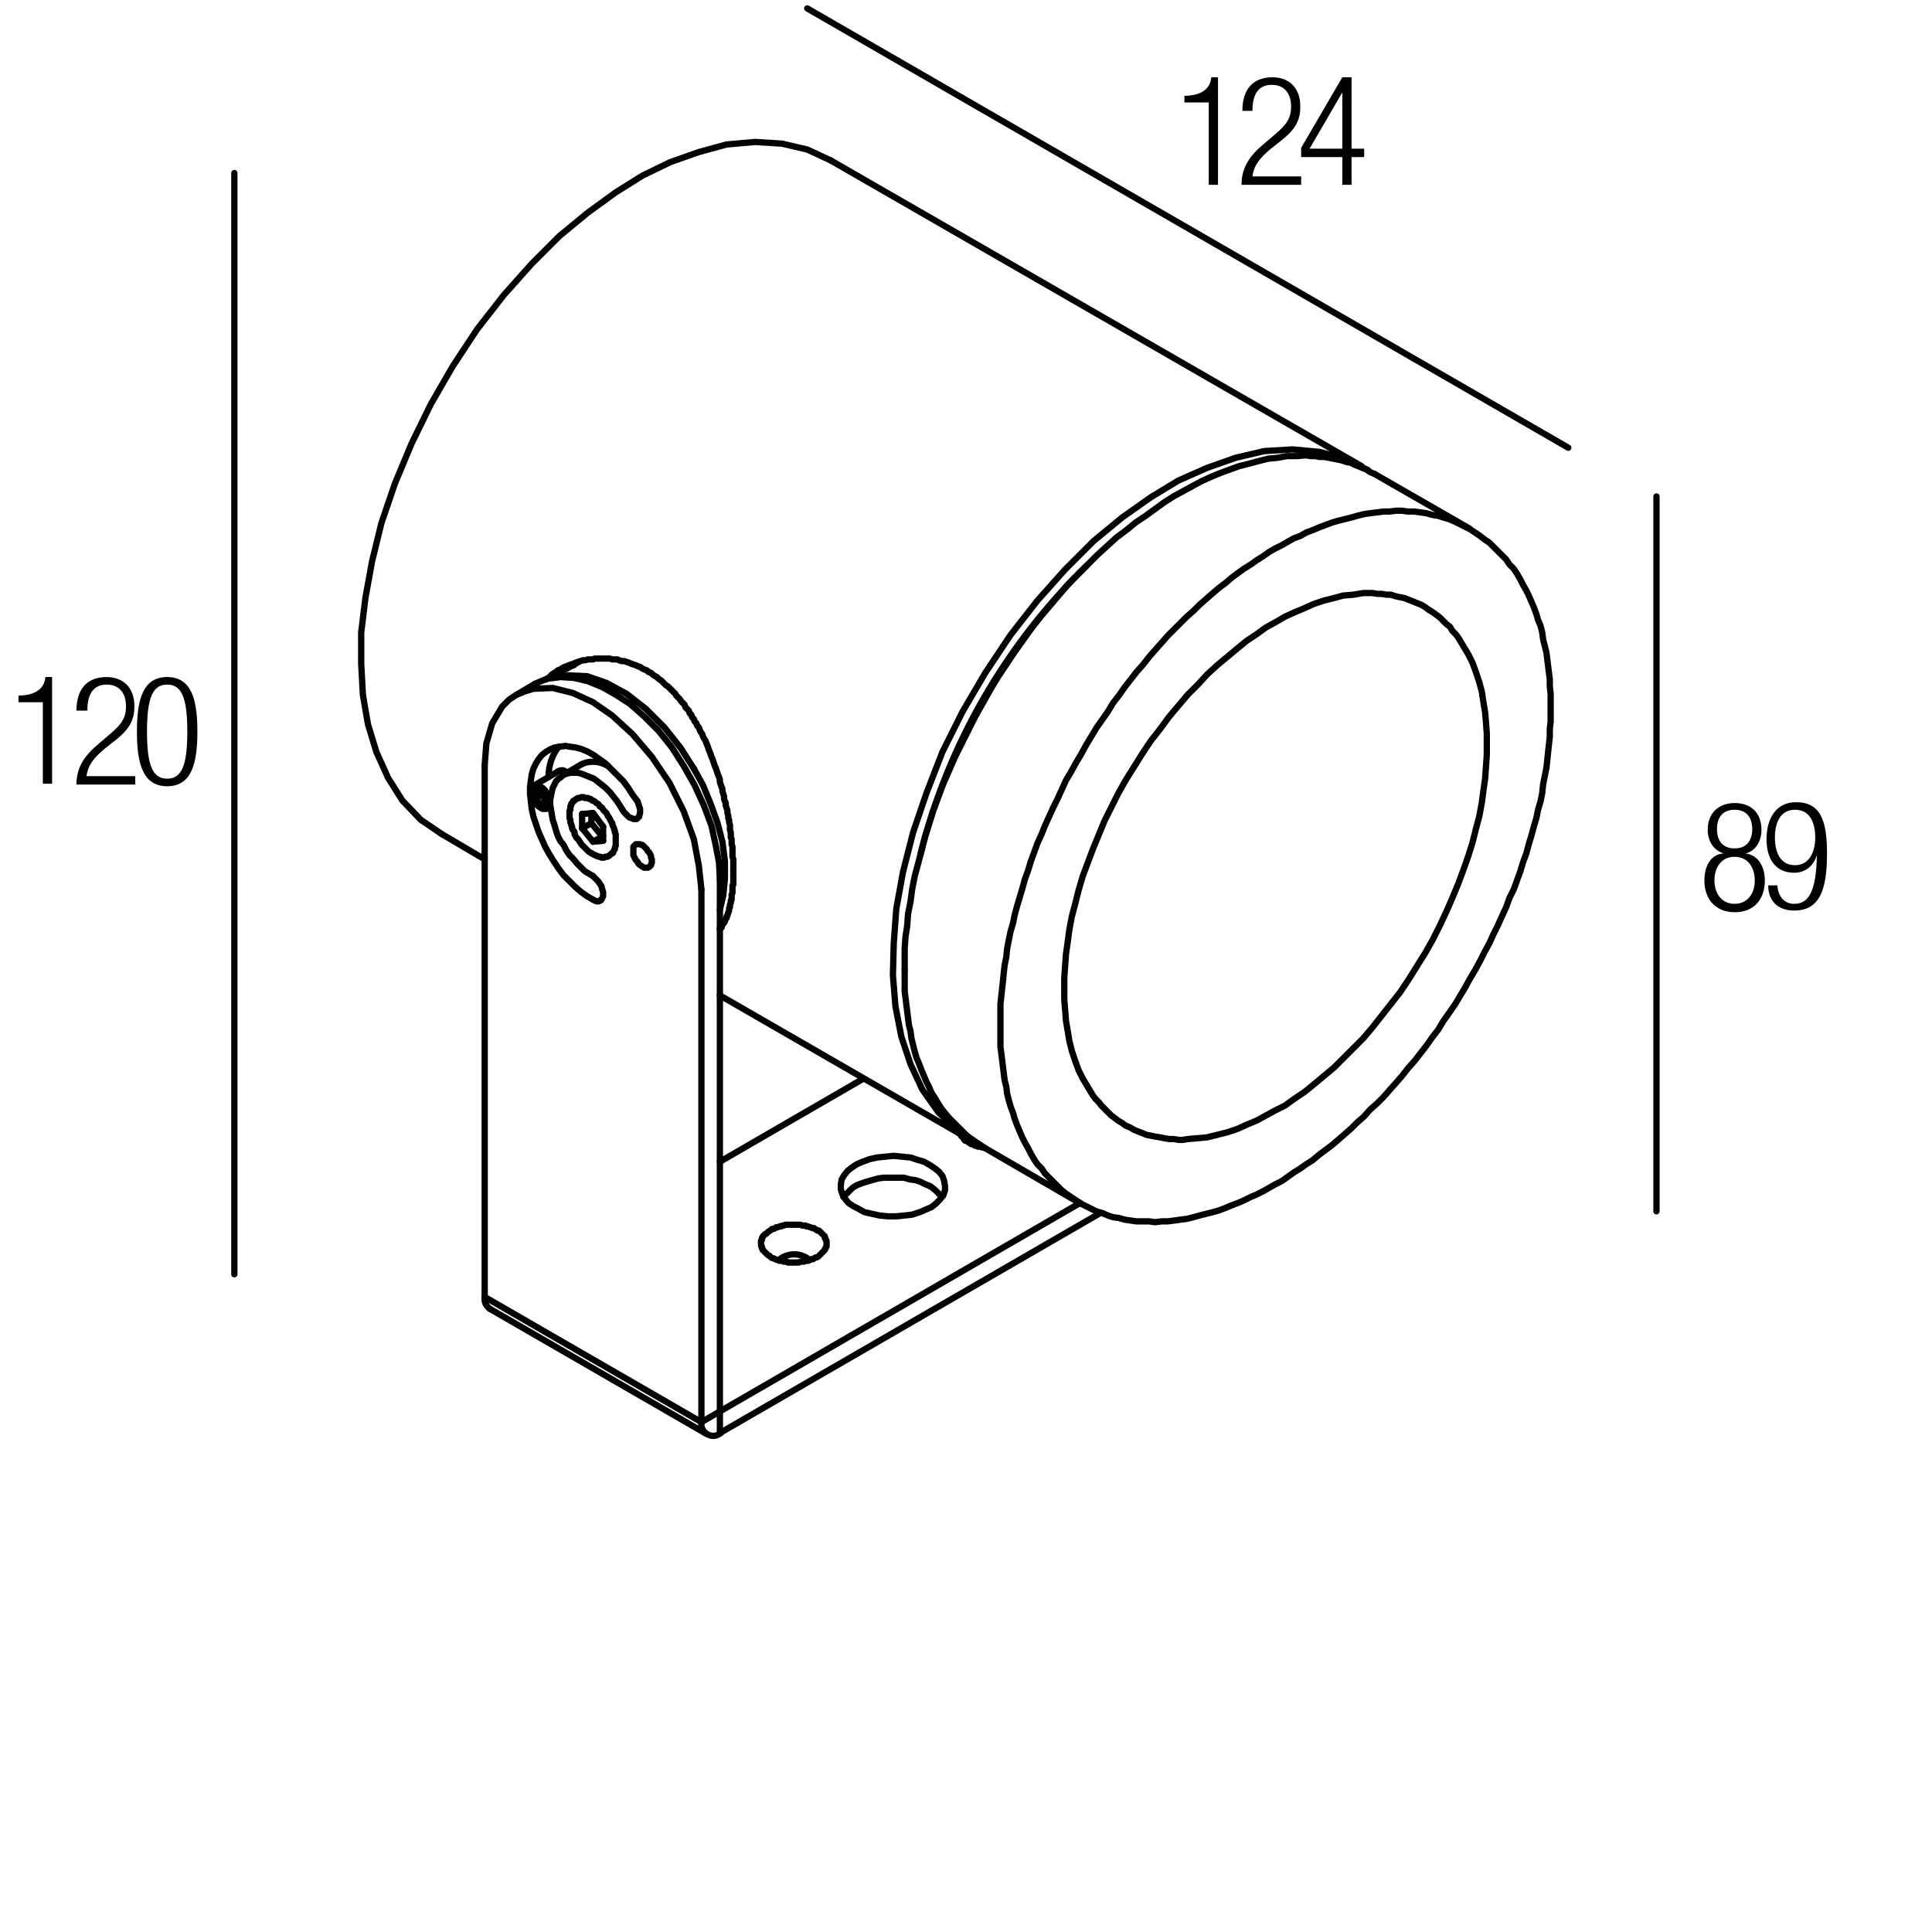 <?xml version="1.0" encoding="utf-8"?>
<!-- Generator: Adobe Illustrator 19.0.0, SVG Export Plug-In . SVG Version: 6.00 Build 0)  -->
<svg version="1.1" id="Livello_1" xmlns="http://www.w3.org/2000/svg" xmlns:xlink="http://www.w3.org/1999/xlink" x="0px" y="0px"
	 viewBox="0 0 230 230" enable-background="new 0 0 230 230" xml:space="preserve">
<g>
	<rect x="139.8" y="9.1" fill="none" width="47.3" height="36.7"/>
	<path d="M143.9,12.2H141v-0.8c2.1,0,3.1-0.9,3.2-2.2h0.8V22h-1.1V12.2z"/>
	<path d="M147.9,13.2c0-2.5,1.2-4,3.6-4c1.7,0,3.3,1,3.3,3.5c0,1.5-0.5,2.6-2.1,3.9l-1.4,1.1c-1.3,1.1-2,1.9-2.2,3.3h5.8v1h-7.1
		c0-2.1,1-3.5,2.7-4.9l1.4-1.2c1.3-1.1,1.8-1.9,1.8-3.2c0-1.7-0.9-2.6-2.3-2.6c-1.5,0-2.3,1-2.3,3.1H147.9z"/>
	<path d="M159.8,18.7h-4.9v-1.1l4.9-8.4h1.1v8.5h1.5v1h-1.5V22h-1.1V18.7z M159.8,17.7v-6.7h0l-3.9,6.7H159.8z"/>
</g>
<g>
	<rect x="202.2" y="95.5" fill="none" width="47.3" height="36.7"/>
	<path d="M205.2,101.6L205.2,101.6c-1.3-0.4-1.9-1.6-1.9-2.8c0-2.1,1.4-3.2,3.2-3.2c1.9,0,3.2,1.1,3.2,3.2c0,1.2-0.6,2.5-1.9,2.8v0
		c1.6,0.2,2.3,1.7,2.3,3.2c0,2.4-1.4,3.8-3.6,3.8c-2.1,0-3.6-1.4-3.6-3.8C202.9,103.2,203.6,101.7,205.2,101.6z M206.5,107.6
		c1.6,0,2.4-1.3,2.4-2.8c0-1.5-0.8-2.8-2.4-2.8s-2.4,1.3-2.4,2.8C204.1,106.3,204.9,107.6,206.5,107.6z M206.5,101
		c1.4,0,2.1-0.9,2.1-2.3c0-1.4-0.7-2.3-2.1-2.3c-1.4,0-2.1,0.9-2.1,2.3C204.4,100.1,205.1,101,206.5,101z"/>
	<path d="M211.6,105.5c0.1,1.2,0.8,2.1,2,2.1c1.8,0,2.6-1.6,2.7-5.8l0,0c-0.4,1.3-1.4,2.1-2.7,2.1c-2.2,0-3.3-1.6-3.3-4
		c0-2.4,1.1-4.4,3.5-4.4c2.9,0,3.7,2.1,3.7,6.1c0,4.2-0.8,6.8-3.9,6.8c-2,0-3.1-1.2-3.1-3H211.6z M213.7,103c1.7,0,2.4-1.6,2.4-3.3
		s-0.6-3.3-2.4-3.3c-1.8,0-2.4,1.6-2.4,3.3S211.9,103,213.7,103z"/>
</g>
<g>
	<rect x="1" y="80.5" fill="none" width="47.3" height="36.7"/>
	<path d="M5.1,83.6H2.2v-0.8c2.1,0,3.1-0.9,3.2-2.2h0.8v12.7H5.1V83.6z"/>
	<path d="M9.1,84.6c0-2.5,1.2-4,3.6-4c1.7,0,3.3,1,3.3,3.5c0,1.5-0.5,2.6-2.1,3.9l-1.4,1.1c-1.3,1.1-2,1.9-2.2,3.3h5.8v1H9.1
		c0-2.1,1-3.5,2.7-4.9l1.4-1.2c1.3-1.1,1.8-1.9,1.8-3.2c0-1.7-0.9-2.6-2.3-2.6c-1.5,0-2.3,1-2.3,3.1H9.1z"/>
	<path d="M19.9,80.6c2.9,0,3.6,2.7,3.6,6.5c0,3.8-0.7,6.5-3.6,6.5s-3.6-2.7-3.6-6.5C16.3,83.3,17,80.6,19.9,80.6z M19.9,92.7
		c1.7,0,2.4-1.5,2.4-5.6c0-4.1-0.7-5.6-2.4-5.6s-2.4,1.5-2.4,5.6C17.5,91.2,18.2,92.7,19.9,92.7z"/>
</g>
<g id="LWPOLYLINE_10187_">
	
		<line fill="none" stroke="#010202" stroke-width="0.75" stroke-linecap="round" stroke-linejoin="round" stroke-miterlimit="10" x1="197.2" y1="59.1" x2="197.2" y2="144.2"/>
</g>
<g id="LWPOLYLINE_10186_">
	
		<line fill="none" stroke="#010202" stroke-width="0.75" stroke-linecap="round" stroke-linejoin="round" stroke-miterlimit="10" x1="96.1" y1="1" x2="186.7" y2="53.3"/>
</g>
<g id="LWPOLYLINE_10185_">
	
		<line fill="none" stroke="#010202" stroke-width="0.75" stroke-linecap="round" stroke-linejoin="round" stroke-miterlimit="10" x1="27.9" y1="151.7" x2="27.9" y2="20.6"/>
</g>
<g id="LWPOLYLINE_10183_">
	
		<line fill="none" stroke="#010202" stroke-width="0.75" stroke-linecap="round" stroke-linejoin="round" stroke-miterlimit="10" x1="65.5" y1="80.7" x2="68.9" y2="78.8"/>
</g>
<g id="LWPOLYLINE_10182_">
	
		<line fill="none" stroke="#010202" stroke-width="0.75" stroke-linecap="round" stroke-linejoin="round" stroke-miterlimit="10" x1="85.7" y1="110.5" x2="85.9" y2="110.4"/>
</g>
<g id="LWPOLYLINE_10181_">
	
		<line fill="none" stroke="#010202" stroke-width="0.75" stroke-linecap="round" stroke-linejoin="round" stroke-miterlimit="10" x1="85.7" y1="118.5" x2="115.7" y2="135.8"/>
</g>
<g id="LWPOLYLINE_10180_">
	
		<line fill="none" stroke="#010202" stroke-width="0.75" stroke-linecap="round" stroke-linejoin="round" stroke-miterlimit="10" x1="52.6" y1="99.3" x2="57.7" y2="102.3"/>
</g>
<g id="LWPOLYLINE_10179_">
	
		<line fill="none" stroke="#010202" stroke-width="0.75" stroke-linecap="round" stroke-linejoin="round" stroke-miterlimit="10" x1="98.9" y1="19.1" x2="162.1" y2="55.5"/>
</g>
<g id="LWPOLYLINE_10178_">
	
		<line fill="none" stroke="#010202" stroke-width="0.75" stroke-linecap="round" stroke-linejoin="round" stroke-miterlimit="10" x1="174.9" y1="62.9" x2="163.6" y2="56.4"/>
</g>
<g id="LWPOLYLINE_10177_">
	
		<line fill="none" stroke="#010202" stroke-width="0.75" stroke-linecap="round" stroke-linejoin="round" stroke-miterlimit="10" x1="128.5" y1="143.2" x2="117.3" y2="136.7"/>
</g>
<g id="LWPOLYLINE_10176_">
	
		<line fill="none" stroke="#010202" stroke-width="0.75" stroke-linecap="round" stroke-linejoin="round" stroke-miterlimit="10" x1="66.5" y1="91.8" x2="63.6" y2="93.5"/>
</g>
<g id="LWPOLYLINE_10175_">
	
		<line fill="none" stroke="#010202" stroke-width="0.75" stroke-linecap="round" stroke-linejoin="round" stroke-miterlimit="10" x1="65.5" y1="96" x2="65.1" y2="96.2"/>
</g>
<g id="LWPOLYLINE_10174_">
	
		<line fill="none" stroke="#010202" stroke-width="0.75" stroke-linecap="round" stroke-linejoin="round" stroke-miterlimit="10" x1="84.1" y1="170.7" x2="58.3" y2="155.8"/>
</g>
<g id="LWPOLYLINE_10173_">
	
		<line fill="none" stroke="#010202" stroke-width="0.75" stroke-linecap="round" stroke-linejoin="round" stroke-miterlimit="10" x1="67" y1="92.3" x2="69.2" y2="91"/>
</g>
<g id="LWPOLYLINE_10172_">
	
		<line fill="none" stroke="#010202" stroke-width="0.75" stroke-linecap="round" stroke-linejoin="round" stroke-miterlimit="10" x1="61.5" y1="82.7" x2="63.7" y2="81.4"/>
</g>
<g id="LWPOLYLINE_10171_">
	
		<path fill="none" stroke="#010202" stroke-width="0.75" stroke-linecap="round" stroke-linejoin="round" stroke-miterlimit="10" d="
		M67.5,92c-0.3-0.3-0.6-0.4-1-0.2"/>
</g>
<g id="LWPOLYLINE_10170_">
	
		<path fill="none" stroke="#010202" stroke-width="0.75" stroke-linecap="round" stroke-linejoin="round" stroke-miterlimit="10" d="
		M68.5,78.9c-0.1,0.1-0.2,0.2-0.2,0.3"/>
</g>
<g id="LWPOLYLINE_10169_">
	
		<path fill="none" stroke="#010202" stroke-width="0.75" stroke-linecap="round" stroke-linejoin="round" stroke-miterlimit="10" d="
		M129.3,67.4c-9.6,9.4-16.4,21.2-19.7,34.2"/>
</g>
<g id="LWPOLYLINE_10168_">
	
		<line fill="none" stroke="#010202" stroke-width="0.75" stroke-linecap="round" stroke-linejoin="round" stroke-miterlimit="10" x1="64.4" y1="94.2" x2="64.4" y2="94.6"/>
</g>
<g id="LWPOLYLINE_10167_">
	
		<line fill="none" stroke="#010202" stroke-width="0.75" stroke-linecap="round" stroke-linejoin="round" stroke-miterlimit="10" x1="63.7" y1="95" x2="63.7" y2="94.1"/>
</g>
<g id="LWPOLYLINE_10166_">
	
		<line fill="none" stroke="#010202" stroke-width="0.75" stroke-linecap="round" stroke-linejoin="round" stroke-miterlimit="10" x1="63.7" y1="94.1" x2="64.3" y2="94"/>
</g>
<g id="LWPOLYLINE_10165_">
	
		<line fill="none" stroke="#010202" stroke-width="0.75" stroke-linecap="round" stroke-linejoin="round" stroke-miterlimit="10" x1="64.3" y1="94" x2="64.9" y2="94.8"/>
</g>
<g id="LWPOLYLINE_10164_">
	
		<line fill="none" stroke="#010202" stroke-width="0.75" stroke-linecap="round" stroke-linejoin="round" stroke-miterlimit="10" x1="64.9" y1="94.8" x2="65" y2="95.6"/>
</g>
<g id="LWPOLYLINE_10163_">
	
		<line fill="none" stroke="#010202" stroke-width="0.75" stroke-linecap="round" stroke-linejoin="round" stroke-miterlimit="10" x1="65" y1="95.6" x2="64.4" y2="95.8"/>
</g>
<g id="LWPOLYLINE_10162_">
	
		<line fill="none" stroke="#010202" stroke-width="0.75" stroke-linecap="round" stroke-linejoin="round" stroke-miterlimit="10" x1="65" y1="95.4" x2="64.4" y2="95.8"/>
</g>
<g id="LWPOLYLINE_10161_">
	
		<line fill="none" stroke="#010202" stroke-width="0.75" stroke-linecap="round" stroke-linejoin="round" stroke-miterlimit="10" x1="64.4" y1="94.6" x2="64.9" y2="95.2"/>
</g>
<g id="LWPOLYLINE_10160_">
	
		<line fill="none" stroke="#010202" stroke-width="0.75" stroke-linecap="round" stroke-linejoin="round" stroke-miterlimit="10" x1="64.4" y1="94.6" x2="63.7" y2="95"/>
</g>
<g id="LWPOLYLINE_10159_">
	
		<line fill="none" stroke="#010202" stroke-width="0.75" stroke-linecap="round" stroke-linejoin="round" stroke-miterlimit="10" x1="64.4" y1="95.8" x2="63.7" y2="95"/>
</g>
<g id="LWPOLYLINE_10158_">
	
		<path fill="none" stroke="#010202" stroke-width="0.75" stroke-linecap="round" stroke-linejoin="round" stroke-miterlimit="10" d="
		M57.7,154.4c-0.1,0.6,0.2,1.1,0.6,1.4"/>
</g>
<g id="LWPOLYLINE_10157_">
	
		<path fill="none" stroke="#010202" stroke-width="0.75" stroke-linecap="round" stroke-linejoin="round" stroke-miterlimit="10" d="
		M83.5,169.3c-0.1,0.7,0.3,1.4,1.1,1.6c0.4,0.1,0.8,0,1.2-0.3"/>
</g>
<g id="LWPOLYLINE_10156_">
	
		<path fill="none" stroke="#010202" stroke-width="0.75" stroke-linecap="round" stroke-linejoin="round" stroke-miterlimit="10" d="
		M72.4,91.2c-1-0.6-2.2-0.7-3.2-0.2"/>
</g>
<g id="LWPOLYLINE_10155_">
	
		<path fill="none" stroke="#010202" stroke-width="0.75" stroke-linecap="round" stroke-linejoin="round" stroke-miterlimit="10" d="
		M66.5,88.9c-0.8,1-1.2,2.3-1.2,3.6"/>
</g>
<g id="LWPOLYLINE_10154_">
	
		<line fill="none" stroke="#010202" stroke-width="0.75" stroke-linecap="round" stroke-linejoin="round" stroke-miterlimit="10" x1="83.5" y1="169.3" x2="128.6" y2="143.2"/>
</g>
<g id="LWPOLYLINE_10153_">
	
		<line fill="none" stroke="#010202" stroke-width="0.75" stroke-linecap="round" stroke-linejoin="round" stroke-miterlimit="10" x1="57.7" y1="154.4" x2="83.5" y2="169.3"/>
</g>
<g id="LWPOLYLINE_10152_">
	
		<line fill="none" stroke="#010202" stroke-width="0.75" stroke-linecap="round" stroke-linejoin="round" stroke-miterlimit="10" x1="57.7" y1="91.1" x2="57.7" y2="154.4"/>
</g>
<g id="LWPOLYLINE_10151_">
	
		<line fill="none" stroke="#010202" stroke-width="0.75" stroke-linecap="round" stroke-linejoin="round" stroke-miterlimit="10" x1="83.5" y1="169.3" x2="83.5" y2="105.9"/>
</g>
<g id="LWPOLYLINE_10150_">
	
		<path fill="none" stroke="#010202" stroke-width="0.75" stroke-linecap="round" stroke-linejoin="round" stroke-miterlimit="10" d="
		M116.5,136.2c-0.1,0.1-0.2,0.1-0.2,0.2"/>
</g>
<g id="LWPOLYLINE_10149_">
	
		<path fill="none" stroke="#010202" stroke-width="0.75" stroke-linecap="round" stroke-linejoin="round" stroke-miterlimit="10" d="
		M96.4,150c-1.1-0.9-2.6-0.9-3.7,0"/>
</g>
<g id="LWPOLYLINE_10148_">
	
		<path fill="none" stroke="#010202" stroke-width="0.75" stroke-linecap="round" stroke-linejoin="round" stroke-miterlimit="10" d="
		M112.1,142.5c-0.4-0.5-0.9-1-1.4-1.3"/>
</g>
<g id="LWPOLYLINE_10147_">
	
		<line fill="none" stroke="#010202" stroke-width="0.75" stroke-linecap="round" stroke-linejoin="round" stroke-miterlimit="10" x1="85.7" y1="170.6" x2="131" y2="144.4"/>
</g>
<g id="LWPOLYLINE_10146_">
	
		<line fill="none" stroke="#010202" stroke-width="0.75" stroke-linecap="round" stroke-linejoin="round" stroke-miterlimit="10" x1="85.7" y1="170.6" x2="85.7" y2="104.7"/>
</g>
<g id="LWPOLYLINE_10145_">
	
		<line fill="none" stroke="#010202" stroke-width="0.75" stroke-linecap="round" stroke-linejoin="round" stroke-miterlimit="10" x1="102.8" y1="128.4" x2="85.7" y2="138.3"/>
</g>
<g id="LWPOLYLINE_10144_">
	
		<line fill="none" stroke="#010202" stroke-width="0.75" stroke-linecap="round" stroke-linejoin="round" stroke-miterlimit="10" x1="71.8" y1="98.4" x2="70.6" y2="96.8"/>
</g>
<g id="LWPOLYLINE_10143_">
	
		<line fill="none" stroke="#010202" stroke-width="0.75" stroke-linecap="round" stroke-linejoin="round" stroke-miterlimit="10" x1="71.8" y1="100.1" x2="71.8" y2="98.4"/>
</g>
<g id="LWPOLYLINE_10142_">
	
		<line fill="none" stroke="#010202" stroke-width="0.75" stroke-linecap="round" stroke-linejoin="round" stroke-miterlimit="10" x1="70.6" y1="100.2" x2="71.8" y2="100.1"/>
</g>
<g id="LWPOLYLINE_10141_">
	
		<line fill="none" stroke="#010202" stroke-width="0.75" stroke-linecap="round" stroke-linejoin="round" stroke-miterlimit="10" x1="71.7" y1="99.6" x2="71.8" y2="99.5"/>
</g>
<g id="LWPOLYLINE_10140_">
	
		<line fill="none" stroke="#010202" stroke-width="0.75" stroke-linecap="round" stroke-linejoin="round" stroke-miterlimit="10" x1="69.3" y1="98.6" x2="70.6" y2="100.2"/>
</g>
<g id="LWPOLYLINE_10139_">
	
		<line fill="none" stroke="#010202" stroke-width="0.75" stroke-linecap="round" stroke-linejoin="round" stroke-miterlimit="10" x1="71.7" y1="99.6" x2="70.6" y2="100.2"/>
</g>
<g id="LWPOLYLINE_10138_">
	
		<line fill="none" stroke="#010202" stroke-width="0.75" stroke-linecap="round" stroke-linejoin="round" stroke-miterlimit="10" x1="70.4" y1="98" x2="71.7" y2="99.6"/>
</g>
<g id="LWPOLYLINE_10137_">
	
		<line fill="none" stroke="#010202" stroke-width="0.75" stroke-linecap="round" stroke-linejoin="round" stroke-miterlimit="10" x1="69.3" y1="96.9" x2="69.3" y2="98.6"/>
</g>
<g id="LWPOLYLINE_10136_">
	
		<line fill="none" stroke="#010202" stroke-width="0.75" stroke-linecap="round" stroke-linejoin="round" stroke-miterlimit="10" x1="70.4" y1="98" x2="69.3" y2="98.6"/>
</g>
<g id="LWPOLYLINE_10135_">
	
		<line fill="none" stroke="#010202" stroke-width="0.75" stroke-linecap="round" stroke-linejoin="round" stroke-miterlimit="10" x1="70.4" y1="96.8" x2="70.4" y2="98"/>
</g>
<g id="LWPOLYLINE_10134_">
	
		<line fill="none" stroke="#010202" stroke-width="0.75" stroke-linecap="round" stroke-linejoin="round" stroke-miterlimit="10" x1="70.6" y1="96.8" x2="69.3" y2="96.9"/>
</g>
<g id="LWPOLYLINE_8457_">
	
		<polyline fill="none" stroke="#010202" stroke-width="0.75" stroke-linecap="round" stroke-linejoin="round" stroke-miterlimit="10" points="
		65.9,80.7 67.7,80.4 69.9,80.5 72.2,81.3 74.6,82.6 76.9,84.4 79.1,86.6 81,89 82.6,91.5 	"/>
</g>
<g id="LWPOLYLINE_8456_">
	
		<polyline fill="none" stroke="#010202" stroke-width="0.75" stroke-linecap="round" stroke-linejoin="round" stroke-miterlimit="10" points="
		82.6,91.5 83.7,93.5 84.6,95.7 85.4,97.9 86,100.2 86.3,102.5 86.3,104.6 86.1,106.6 85.7,108.3 	"/>
</g>
<g id="LWPOLYLINE_8455_">
	
		<polyline fill="none" stroke="#010202" stroke-width="0.75" stroke-linecap="round" stroke-linejoin="round" stroke-miterlimit="10" points="
		65,80.9 65.3,80.7 65.5,80.5 65.7,80.3 66,80.1 66.2,80 66.4,79.8 66.7,79.7 67,79.5 67.2,79.4 67.5,79.3 67.7,79.2 68,79.1 
		68.3,79 68.6,78.9 68.8,78.8 69.1,78.7 69.4,78.6 69.7,78.6 70,78.5 70.3,78.5 70.6,78.5 70.8,78.4 71.1,78.4 71.4,78.4 71.7,78.4 
		72,78.4 72.3,78.4 72.6,78.4 72.9,78.5 73.2,78.5 73.5,78.5 73.7,78.6 74,78.7 74.3,78.7 74.6,78.8 74.9,78.9 75.1,79 75.4,79.1 
		75.7,79.2 75.9,79.3 76.2,79.4 76.5,79.6 76.7,79.7 77,79.8 77.2,80 77.5,80.1 77.7,80.3 78,80.5 78.2,80.6 78.4,80.8 78.7,81 
		78.9,81.2 79.1,81.4 79.3,81.6 79.5,81.7 79.8,82 80,82.2 80.2,82.4 80.4,82.6 80.5,82.8 80.7,83 80.9,83.2 81.1,83.5 81.3,83.7 
		81.5,83.9 81.6,84.2 81.8,84.4 82,84.6 82.1,84.9 82.3,85.1 82.4,85.4 82.6,85.6 82.7,85.9 82.9,86.1 83,86.4 83.2,86.6 83.3,86.9 
		83.4,87.1 83.6,87.4 83.7,87.7 83.8,87.9 84,88.2 84.1,88.5 84.2,88.7 84.3,89 84.4,89.3 84.5,89.5 84.6,89.8 84.7,90.1 84.8,90.3 
		84.9,90.6 85,90.9 85.1,91.2 85.2,91.4 85.3,91.7 85.4,92 85.5,92.3 85.6,92.5 85.7,92.8 85.7,93.1 85.8,93.4 85.9,93.7 86,93.9 
		86,94.2 86.1,94.5 86.2,94.8 86.2,95.1 86.3,95.4 86.4,95.6 86.4,95.9 86.5,96.2 86.6,96.5 86.6,96.8 86.7,97.1 86.7,97.4 
		86.8,97.6 86.8,97.9 86.9,98.2 86.9,98.5 86.9,98.8 87,99.1 87,99.4 87,99.7 87.1,99.9 87.1,100.2 87.1,100.5 87.2,100.8 
		87.2,101.1 87.2,101.4 87.2,101.7 87.2,102 87.3,102.3 87.3,102.6 87.3,102.8 87.3,103.1 87.3,103.4 87.3,103.7 	"/>
</g>
<g id="LWPOLYLINE_8454_">
	
		<polyline fill="none" stroke="#010202" stroke-width="0.75" stroke-linecap="round" stroke-linejoin="round" stroke-miterlimit="10" points="
		87.3,103.7 87.3,103.9 87.3,104 87.3,104.2 87.3,104.3 87.3,104.5 87.3,104.6 87.3,104.8 87.3,104.9 87.3,105.1 87.3,105.3 
		87.2,105.4 87.2,105.6 87.2,105.7 87.2,105.9 87.2,106 87.2,106.2 87.2,106.3 87.1,106.5 87.1,106.6 87.1,106.8 87.1,106.9 
		87.1,107.1 87,107.2 87,107.4 87,107.5 86.9,107.7 86.9,107.8 86.9,108 86.8,108.1 86.8,108.3 86.8,108.4 86.7,108.6 86.7,108.7 
		86.6,108.9 86.6,109 86.5,109.1 86.5,109.3 86.4,109.4 86.3,109.6 86.3,109.7 86.2,109.8 86.1,110 86,110.1 85.9,110.2 85.9,110.4 
		85.8,110.5 85.7,110.6 	"/>
</g>
<g id="LWPOLYLINE_8453_">
	
		<polyline fill="none" stroke="#010202" stroke-width="0.75" stroke-linecap="round" stroke-linejoin="round" stroke-miterlimit="10" points="
		162.9,56 160.1,54.6 157.1,53.8 153.9,53.5 150.5,53.7 147.1,54.5 143.7,55.7 140.3,57.2 137,59.2 133.6,61.6 130.2,64.4 
		126.8,67.8 123.5,71.5 120.3,75.6 117.3,80.1 114.6,84.7 112.2,89.5 110.3,94.4 108.7,99.1 107.5,103.8 106.7,108.2 106.4,112.3 
		106.3,116.1 106.6,119.8 107.3,123.4 108.4,126.7 109.8,129.7 111.7,132.4 114,134.6 116.6,136.3 	"/>
</g>
<g id="LWPOLYLINE_8452_">
	
		<polyline fill="none" stroke="#010202" stroke-width="0.75" stroke-linecap="round" stroke-linejoin="round" stroke-miterlimit="10" points="
		98.9,19.1 96.1,17.8 93.1,17.1 89.9,16.9 86.5,17.2 83.2,18.1 79.8,19.3 76.5,20.9 73.3,22.9 70,25.3 66.6,28.1 63.3,31.4 60,35.1 
		56.8,39.2 53.9,43.6 51.3,48.1 49,52.8 47,57.6 45.4,62.3 44.3,66.8 43.5,71.2 43,75.3 43,79 43.2,82.7 43.8,86.2 44.8,89.5 
		46.2,92.6 47.9,95.3 50.1,97.6 52.6,99.3 	"/>
</g>
<g id="LWPOLYLINE_8451_">
	
		<polygon fill="none" stroke="#010202" stroke-width="0.75" stroke-linecap="round" stroke-linejoin="round" stroke-miterlimit="10" points="
		126.7,117.7 126.7,119 126.8,120.2 126.9,121.5 127.1,122.7 127.3,123.9 127.6,125.1 128,126.3 128.4,127.4 128.9,128.4 
		129.2,128.9 129.5,129.4 129.8,129.9 130.1,130.4 130.4,130.8 130.8,131.2 131.1,131.6 131.5,132 131.9,132.4 132.3,132.8 
		132.7,133.1 133.1,133.4 133.6,133.7 134,134 134.5,134.2 135,134.5 135.5,134.7 136,134.9 136.5,135.1 137,135.2 137.5,135.3 
		138.1,135.4 138.6,135.5 139.2,135.6 139.7,135.6 140.3,135.7 140.8,135.7 141.4,135.6 142.6,135.5 143.7,135.4 144.9,135.1 
		146.1,134.8 147.3,134.4 148.4,133.9 149.6,133.4 150.7,132.8 151.8,132.2 153,131.6 154.1,130.8 155.3,130 156.4,129.1 
		157.6,128.1 158.8,127.1 159.9,126 161.1,124.8 162.3,123.6 163.4,122.3 164.5,120.9 165.6,119.5 166.7,118.1 167.7,116.6 
		168.7,115 169.7,113.4 170.6,111.8 171.4,110.2 172.2,108.5 172.9,106.9 173.6,105.2 174.2,103.6 174.8,101.9 175.3,100.3 
		175.7,98.7 176.1,97.2 176.4,95.6 176.6,94.1 176.8,92.7 176.9,91.3 177,89.9 177,88.6 177,87.3 176.9,86 176.8,84.8 176.6,83.6 
		176.4,82.3 176.1,81.2 175.7,80 175.3,78.9 174.8,77.9 174.5,77.4 174.2,76.9 173.9,76.4 173.6,75.9 173.3,75.5 172.9,75.1 
		172.6,74.6 172.2,74.3 171.8,73.9 171.4,73.5 171,73.2 170.6,72.9 170.1,72.6 169.7,72.3 169.2,72 168.7,71.8 168.2,71.6 
		167.7,71.4 167.2,71.2 166.7,71.1 166.2,71 165.6,70.8 165.1,70.8 164.5,70.7 164,70.7 163.4,70.6 162.8,70.6 162.3,70.6 
		161.1,70.8 159.9,70.9 158.8,71.2 157.6,71.5 156.4,71.9 155.3,72.4 154.1,72.9 153,73.4 151.8,74.1 150.7,74.7 149.6,75.5 
		148.4,76.3 147.3,77.2 146.1,78.2 144.9,79.2 143.7,80.3 142.6,81.5 141.4,82.7 140.3,84 139.2,85.3 138.1,86.8 137,88.2 136,89.7 
		135,91.3 134,92.9 133.1,94.5 132.3,96.1 131.5,97.7 130.8,99.4 130.1,101.1 129.5,102.7 128.9,104.3 128.4,106 128,107.6 
		127.6,109.1 127.3,110.7 127.1,112.2 126.9,113.6 126.8,115 126.7,116.4 	"/>
</g>
<g id="LWPOLYLINE_8450_">
	
		<polyline fill="none" stroke="#010202" stroke-width="0.75" stroke-linecap="round" stroke-linejoin="round" stroke-miterlimit="10" points="
		163.6,56.4 163.1,56.2 162.7,55.9 162.2,55.7 161.7,55.5 161.2,55.3 160.8,55.1 160.3,55 159.7,54.8 159.2,54.7 158.7,54.6 
		158.2,54.5 157.7,54.4 157.1,54.4 156.6,54.3 156,54.3 155.5,54.2 154.4,54.3 153.2,54.3 152.1,54.5 151,54.6 149.8,54.9 
		148.7,55.2 147.5,55.5 146.4,55.9 145.3,56.3 144.1,56.8 143,57.3 141.9,57.9 140.8,58.5 139.7,59.1 138.6,59.8 137.5,60.6 
		136.4,61.4 135.2,62.2 134.1,63.1 132.9,64 131.8,65 130.6,66.1 129.5,67.2 128.4,68.3 127.2,69.5 126.1,70.8 125,72.1 123.9,73.4 
		122.8,74.8 121.8,76.2 120.8,77.6 119.8,79.1 118.8,80.6 117.9,82.1 117,83.7 116.1,85.3 115.3,86.9 114.5,88.5 113.7,90.1 
		113,91.7 112.3,93.3 111.7,94.9 111.1,96.5 110.6,98.1 110.1,99.7 109.7,101.3 109.3,102.8 108.9,104.3 108.6,105.8 108.4,107.3 
		108.1,108.8 108,110.2 107.8,111.5 107.7,112.9 107.7,114.2 107.7,115.5 	"/>
</g>
<g id="LWPOLYLINE_8449_">
	
		<polyline fill="none" stroke="#010202" stroke-width="0.75" stroke-linecap="round" stroke-linejoin="round" stroke-miterlimit="10" points="
		107.7,115.5 107.7,116.3 107.7,117.1 107.7,118 107.8,118.8 107.9,119.6 108,120.4 108.1,121.2 108.2,122 108.4,122.8 108.5,123.6 
		108.7,124.4 108.9,125.2 109.1,125.9 109.4,126.6 109.7,127.4 110,128.1 110.3,128.8 110.6,129.4 110.9,130.1 111.3,130.7 
		111.7,131.4 112.1,132 112.5,132.5 113,133.1 113.5,133.6 114,134.1 114.5,134.6 115,135.1 115.5,135.5 116.1,135.9 116.7,136.3 
		117.3,136.7 	"/>
</g>
<g id="LWPOLYLINE_8448_">
	
		<polygon fill="none" stroke="#010202" stroke-width="0.75" stroke-linecap="round" stroke-linejoin="round" stroke-miterlimit="10" points="
		119.1,122.1 119.1,122.9 119.1,123.7 119.1,124.6 119.2,125.4 119.3,126.2 119.4,127 119.5,127.8 119.6,128.6 119.8,129.4 
		119.9,130.2 120.1,131 120.3,131.7 120.6,132.5 120.8,133.2 121.1,134 121.4,134.7 121.7,135.4 122,136 122.4,136.7 122.7,137.3 
		123.1,138 123.5,138.6 124,139.1 124.4,139.7 124.9,140.2 125.4,140.7 125.9,141.2 126.4,141.7 126.9,142.1 127.5,142.5 
		128.1,142.9 128.7,143.3 129.3,143.6 129.9,143.9 130.5,144.2 131.2,144.4 131.9,144.7 132.5,144.9 133.2,145 133.9,145.2 
		134.6,145.3 135.3,145.4 136.1,145.4 136.8,145.4 137.5,145.5 138.3,145.4 139,145.4 139.8,145.3 140.5,145.2 141.3,145.1 
		142.1,144.9 142.8,144.7 143.6,144.5 144.4,144.3 145.1,144.1 145.9,143.8 146.6,143.5 147.4,143.2 148.1,142.9 148.9,142.5 
		149.6,142.2 150.4,141.8 151.1,141.4 151.8,141 152.6,140.6 153.3,140.1 154,139.6 154.8,139.1 155.5,138.6 156.3,138.1 157,137.5 
		157.8,136.9 158.6,136.3 159.3,135.7 160.1,135 160.9,134.3 161.6,133.6 162.4,132.9 163.1,132.1 163.9,131.4 164.7,130.6 
		165.4,129.8 166.2,128.9 166.9,128.1 167.6,127.2 168.4,126.3 169.1,125.4 169.8,124.5 170.5,123.5 171.2,122.6 171.8,121.6 
		172.5,120.6 173.2,119.6 173.8,118.6 174.4,117.6 175,116.5 175.6,115.5 176.2,114.4 176.7,113.4 177.3,112.3 177.8,111.2 
		178.3,110.2 178.8,109.1 179.3,108 179.7,106.9 180.2,105.9 180.6,104.8 181,103.7 181.3,102.7 181.7,101.6 182,100.5 182.3,99.5 
		182.6,98.4 182.9,97.4 183.1,96.4 183.4,95.4 183.6,94.4 183.7,93.4 183.9,92.4 184.1,91.4 184.2,90.5 184.3,89.5 184.4,88.6 
		184.5,87.7 184.5,86.8 184.6,85.9 184.6,85.1 184.6,84.2 184.6,83.4 184.6,82.6 184.5,81.7 184.5,80.9 184.4,80.1 184.3,79.3 
		184.2,78.5 184.1,77.7 183.9,76.9 183.7,76.1 183.6,75.3 183.4,74.5 183.1,73.8 182.9,73.1 182.6,72.3 182.3,71.6 182,70.9 
		181.7,70.3 181.3,69.6 181,69 180.6,68.3 180.2,67.7 179.7,67.2 179.3,66.6 178.8,66.1 178.3,65.6 177.8,65.1 177.3,64.6 
		176.7,64.2 176.2,63.8 175.6,63.4 175,63 174.4,62.7 173.8,62.4 173.2,62.1 172.5,61.8 171.8,61.6 171.2,61.4 170.5,61.3 
		169.8,61.1 169.1,61 168.4,60.9 167.6,60.9 166.9,60.8 166.2,60.8 165.4,60.9 164.7,60.9 163.9,61 163.1,61.1 162.4,61.2 
		161.6,61.4 160.9,61.6 160.1,61.8 159.3,62 158.6,62.2 157.8,62.5 157,62.8 156.3,63.1 155.5,63.4 154.8,63.8 154,64.1 153.3,64.5 
		152.6,64.9 151.8,65.3 151.1,65.7 150.4,66.2 149.6,66.7 148.9,67.2 148.1,67.7 147.4,68.2 146.6,68.8 145.9,69.4 145.1,70 
		144.4,70.6 143.6,71.3 142.8,72 142.1,72.7 141.3,73.4 140.5,74.2 139.8,74.9 139,75.7 138.3,76.5 137.5,77.4 136.8,78.2 
		136.1,79.1 135.3,80 134.6,80.9 133.9,81.8 133.2,82.8 132.5,83.7 131.9,84.7 131.2,85.7 130.5,86.7 129.9,87.7 129.3,88.7 
		128.7,89.8 128.1,90.8 127.5,91.9 126.9,92.9 126.4,94 125.9,95.1 125.4,96.1 124.9,97.2 124.4,98.3 124,99.3 123.5,100.4 
		123.1,101.5 122.7,102.6 122.4,103.6 122,104.7 121.7,105.8 121.4,106.8 121.1,107.8 120.8,108.9 120.6,109.9 120.3,110.9 
		120.1,111.9 119.9,112.9 119.8,113.9 119.6,114.9 119.5,115.8 119.4,116.8 119.3,117.7 119.2,118.6 119.1,119.5 119.1,120.4 
		119.1,121.2 	"/>
</g>
<g id="LWPOLYLINE_8447_">
	
		<polygon fill="none" stroke="#010202" stroke-width="0.75" stroke-linecap="round" stroke-linejoin="round" stroke-miterlimit="10" points="
		63.2,94.2 63.2,94.4 63.3,94.6 63.3,94.9 63.4,95.1 63.5,95.3 63.7,95.5 63.8,95.7 64,95.9 64.1,96 64.3,96.1 64.4,96.2 64.6,96.3 
		64.8,96.3 64.9,96.3 65,96.3 65.2,96.2 65.3,96.1 65.3,95.9 65.4,95.8 65.4,95.6 65.4,95.4 65.4,95.2 65.3,95 65.3,94.8 65.2,94.6 
		65,94.3 64.9,94.1 64.8,94 64.6,93.8 64.4,93.7 64.3,93.6 64.1,93.5 64,93.5 63.8,93.5 63.7,93.5 63.5,93.5 63.4,93.6 63.3,93.8 
		63.3,93.9 63.2,94.1 	"/>
</g>
<g id="LWPOLYLINE_8446_">
	
		<polygon fill="none" stroke="#010202" stroke-width="0.75" stroke-linecap="round" stroke-linejoin="round" stroke-miterlimit="10" points="
		73.3,99.7 73.3,99.9 73.3,100 73.3,100.2 73.3,100.3 73.3,100.5 73.3,100.6 73.3,100.7 73.2,100.9 73.2,101 73.2,101.1 73.1,101.2 
		73,101.4 73,101.5 72.9,101.6 72.8,101.6 72.7,101.7 72.6,101.8 72.5,101.9 72.4,101.9 72.3,102 72.2,102 72.1,102 72,102 
		71.9,102.1 71.8,102.1 71.6,102.1 71.5,102 71.4,102 71.3,102 71.1,101.9 71,101.9 70.9,101.8 70.8,101.8 70.6,101.7 70.5,101.6 
		70.4,101.6 70.3,101.5 70.1,101.4 70,101.3 69.9,101.2 69.7,101 69.6,100.9 69.5,100.8 69.3,100.6 69.2,100.5 69.1,100.3 69,100.2 
		68.9,100 68.7,99.8 68.6,99.7 68.5,99.5 68.4,99.3 68.4,99.1 68.3,98.9 68.2,98.8 68.1,98.6 68.1,98.4 68,98.2 68,98.1 67.9,97.9 
		67.9,97.7 67.9,97.6 67.8,97.4 67.8,97.3 67.8,97.1 67.8,97 67.8,96.8 67.8,96.7 67.8,96.5 67.9,96.4 67.9,96.3 67.9,96.1 67.9,96 
		68,95.9 68,95.7 68.1,95.6 68.2,95.5 68.2,95.4 68.3,95.3 68.4,95.3 68.5,95.2 68.6,95.1 68.7,95.1 68.8,95 68.9,95 69,95 
		69.2,94.9 69.3,94.9 69.4,94.9 69.5,94.9 69.6,95 69.8,95 69.9,95 70,95 70.1,95.1 70.3,95.1 70.4,95.2 70.5,95.3 70.6,95.3 
		70.8,95.4 70.9,95.5 71,95.6 71.2,95.7 71.3,95.8 71.4,96 71.6,96.1 71.7,96.2 71.8,96.4 71.9,96.5 72.1,96.7 72.2,96.8 72.3,97 
		72.4,97.2 72.5,97.3 72.6,97.5 72.7,97.7 72.8,97.9 72.9,98 72.9,98.2 73,98.4 73.1,98.6 73.1,98.7 73.2,98.9 73.2,99.1 73.3,99.3 
		73.3,99.4 73.3,99.6 	"/>
</g>
<g id="LWPOLYLINE_8445_">
	
		<polyline fill="none" stroke="#010202" stroke-width="0.75" stroke-linecap="round" stroke-linejoin="round" stroke-miterlimit="10" points="
		85.7,104.7 85.6,102.7 85.2,100.6 84.7,98.3 83.8,95.9 82.7,93.5 81.4,91.2 80,89 78.4,87 76.7,85.3 75,83.8 73.3,82.7 71.7,81.8 
		70,81.1 68.3,80.7 66.7,80.6 65.1,80.8 63.7,81.4 	"/>
</g>
<g id="LWPOLYLINE_8444_">
	
		<polyline fill="none" stroke="#010202" stroke-width="0.75" stroke-linecap="round" stroke-linejoin="round" stroke-miterlimit="10" points="
		70.6,107.1 70.8,107.2 71,107.3 71.2,107.3 71.3,107.3 71.4,107.2 71.5,107.2 71.6,107.1 71.7,106.9 71.8,106.7 71.8,106.4 
		71.8,106.2 71.7,105.9 71.6,105.5 71.4,105.2 71.2,104.9 71,104.7 70.8,104.5 70.6,104.3 	"/>
</g>
<g id="LWPOLYLINE_8443_">
	
		<polyline fill="none" stroke="#010202" stroke-width="0.75" stroke-linecap="round" stroke-linejoin="round" stroke-miterlimit="10" points="
		74.1,96.4 73.8,95.9 73.4,95.3 73,94.8 72.6,94.3 72.1,93.8 71.6,93.4 71.1,93 70.7,92.7 70.2,92.5 69.7,92.3 69.2,92.1 68.8,92 
		68.4,92 67.9,92 67.5,92.1 67.1,92.2 66.8,92.5 66.5,92.7 66.2,93 66,93.4 65.8,93.8 65.7,94.2 65.6,94.7 65.5,95.2 65.5,95.8 
		65.6,96.4 65.7,97 65.8,97.6 66,98.2 66.2,98.9 66.4,99.5 66.7,100.1 67.1,100.6 67.4,101.2 67.8,101.8 68.3,102.3 68.7,102.8 
		69.2,103.3 69.6,103.7 70.1,104 70.6,104.3 	"/>
</g>
<g id="LWPOLYLINE_8442_">
	
		<polyline fill="none" stroke="#010202" stroke-width="0.75" stroke-linecap="round" stroke-linejoin="round" stroke-miterlimit="10" points="
		74.1,96.4 74.3,96.7 74.5,96.9 74.7,97.1 74.9,97.3 75.2,97.4 75.4,97.5 75.6,97.5 75.8,97.5 75.9,97.4 76.1,97.2 76.1,97.1 
		76.2,96.8 76.2,96.6 76.2,96.3 76.1,96 76,95.7 75.9,95.4 	"/>
</g>
<g id="LWPOLYLINE_8441_">
	
		<polyline fill="none" stroke="#010202" stroke-width="0.75" stroke-linecap="round" stroke-linejoin="round" stroke-miterlimit="10" points="
		75.9,95.4 75.3,94.6 74.8,93.8 74.2,93 73.5,92.3 72.8,91.6 72.1,90.9 71.4,90.4 70.7,89.9 70,89.5 69.3,89.2 68.6,89 67.9,88.9 
		67.3,88.8 66.6,88.9 66,89 65.5,89.2 65,89.5 64.5,89.9 64.1,90.4 63.8,90.9 63.5,91.5 63.3,92.2 63.2,92.9 63.1,93.7 63.1,94.5 
		63.2,95.4 63.3,96.3 63.5,97.2 63.8,98.1 64.1,99 64.5,99.9 64.9,100.8 65.4,101.7 65.9,102.5 66.5,103.4 67.1,104.2 67.8,104.9 
		68.5,105.6 69.2,106.2 69.9,106.7 70.6,107.1 	"/>
</g>
<g id="LWPOLYLINE_8440_">
	
		<polygon fill="none" stroke="#010202" stroke-width="0.75" stroke-linecap="round" stroke-linejoin="round" stroke-miterlimit="10" points="
		77.6,102.5 77.6,102.3 77.5,102.1 77.5,101.9 77.4,101.7 77.3,101.5 77.1,101.3 77,101.1 76.8,100.9 76.7,100.8 76.5,100.6 
		76.4,100.6 76.2,100.5 76,100.5 75.9,100.5 75.7,100.5 75.6,100.6 75.5,100.7 75.4,100.8 75.4,101 75.4,101.2 75.4,101.4 
		75.4,101.5 75.4,101.8 75.5,102 75.6,102.2 75.7,102.4 75.9,102.6 76,102.8 76.2,103 76.4,103.1 76.5,103.2 76.7,103.3 76.8,103.3 
		77,103.3 77.1,103.3 77.3,103.2 77.4,103.1 77.5,103 77.5,102.9 77.6,102.7 	"/>
</g>
<g id="LWPOLYLINE_8439_">
	
		<polyline fill="none" stroke="#010202" stroke-width="0.75" stroke-linecap="round" stroke-linejoin="round" stroke-miterlimit="10" points="
		83.5,105.9 83.2,103.1 82.6,99.9 81.4,96.6 79.7,93.2 77.6,90.1 75.3,87.4 72.9,85.2 70.6,83.6 68.2,82.5 65.8,81.9 63.5,82 
		62.5,82.3 61.5,82.7 60.6,83.3 59.8,84.1 58.6,86.1 57.9,88.5 57.7,91.1 	"/>
</g>
<g id="LWPOLYLINE_8438_">
	
		<polyline fill="none" stroke="#010202" stroke-width="0.75" stroke-linecap="round" stroke-linejoin="round" stroke-miterlimit="10" points="
		117.1,136.6 116.9,136.6 116.7,136.5 116.5,136.5 116.4,136.5 116.3,136.4 116.3,136.4 116.3,136.4 116.3,136.4 116.3,136.4 
		116.3,136.4 116.3,136.4 116.1,136.4 115.9,136.3 115.8,136.2 115.6,136.2 115.5,136.1 115.3,136 115.2,135.9 115,135.8 
		114.9,135.8 114.8,135.7 114.7,135.5 114.6,135.4 114.5,135.3 114.4,135.2 114.4,135.2 114.4,135.1 114.3,135 114.3,135 	"/>
</g>
<g id="LWPOLYLINE_8437_">
	
		<polygon fill="none" stroke="#010202" stroke-width="0.75" stroke-linecap="round" stroke-linejoin="round" stroke-miterlimit="10" points="
		90.7,147.6 90.7,147.5 90.7,147.4 90.8,147.3 90.8,147.2 90.9,147.1 91,147 91.1,146.9 91.2,146.9 91.3,146.8 91.4,146.7 
		91.5,146.6 91.7,146.5 91.8,146.4 91.9,146.3 92.1,146.3 92.3,146.2 92.4,146.1 92.6,146.1 92.8,146 93,146 93.1,145.9 93.3,145.9 
		93.5,145.8 93.7,145.8 93.9,145.8 94.1,145.8 94.3,145.8 94.5,145.8 94.7,145.8 94.8,145.8 95,145.8 95.2,145.8 95.3,145.8 
		95.5,145.9 95.7,145.9 95.9,145.9 96,146 96.2,146 96.4,146.1 96.5,146.1 96.7,146.2 96.9,146.2 97,146.3 97.2,146.4 97.3,146.5 
		97.5,146.5 97.6,146.6 97.7,146.7 97.8,146.8 97.9,146.9 98,147 98.1,147.1 98.2,147.2 98.2,147.4 98.3,147.5 98.3,147.6 
		98.4,147.7 98.4,147.8 98.4,147.9 98.4,148 98.4,148.1 98.4,148.2 98.4,148.3 98.4,148.4 98.3,148.5 98.3,148.6 98.2,148.7 
		98.2,148.8 98.1,148.9 98,149 97.9,149.1 97.8,149.2 97.7,149.3 97.6,149.4 97.5,149.5 97.4,149.6 97.2,149.7 97.1,149.7 
		96.9,149.8 96.8,149.9 96.6,149.9 96.4,150 96.2,150.1 96.1,150.1 95.9,150.1 95.7,150.2 95.5,150.2 95.3,150.2 95.1,150.3 
		94.9,150.3 94.7,150.3 94.6,150.3 94.4,150.3 94.2,150.3 94,150.3 93.8,150.3 93.7,150.2 93.5,150.2 93.3,150.2 93.2,150.1 
		93,150.1 92.8,150.1 92.6,150 92.5,150 92.3,149.9 92.1,149.8 92,149.8 91.8,149.7 91.7,149.6 91.6,149.5 91.4,149.4 91.3,149.3 
		91.2,149.2 91.1,149.1 91,149 90.9,148.9 90.8,148.8 90.8,148.7 90.7,148.6 90.7,148.5 90.7,148.4 90.6,148.3 90.6,148.2 
		90.6,148.1 90.6,147.9 90.6,147.8 90.6,147.7 	"/>
</g>
<g id="LWPOLYLINE_8436_">
	
		<polyline fill="none" stroke="#010202" stroke-width="0.75" stroke-linecap="round" stroke-linejoin="round" stroke-miterlimit="10" points="
		100.4,142.5 100.8,142.1 101.1,141.8 101.5,141.4 102,141.1 102.5,140.9 103.1,140.7 103.8,140.5 104.5,140.3 105.2,140.2 
		106,140.2 106.8,140.2 107.6,140.2 108.3,140.4 109,140.5 109.6,140.7 110.2,141 110.7,141.2 	"/>
</g>
<g id="LWPOLYLINE_8435_">
	
		<polygon fill="none" stroke="#010202" stroke-width="0.75" stroke-linecap="round" stroke-linejoin="round" stroke-miterlimit="10" points="
		110.7,138.7 110,138.3 109.3,138.1 108.4,137.8 107.4,137.7 106.4,137.6 105.4,137.7 104.4,137.8 103.5,138 102.7,138.3 102,138.6 
		101.4,139 100.9,139.4 100.5,139.9 100.2,140.4 100.1,141 100.1,141.6 100.3,142.2 100.6,142.7 101,143.2 101.6,143.6 102.2,143.9 
		102.9,144.3 103.8,144.5 104.7,144.7 105.7,144.8 106.7,144.8 107.7,144.7 108.6,144.6 109.5,144.3 110.2,144 110.9,143.7 
		111.4,143.3 111.9,142.8 112.3,142.3 112.5,141.7 112.5,141.2 112.4,140.6 112.2,140 111.8,139.5 111.3,139.1 	"/>
</g>
<g>
</g>
<g>
</g>
<g>
</g>
<g>
</g>
<g>
</g>
<g>
</g>
</svg>

